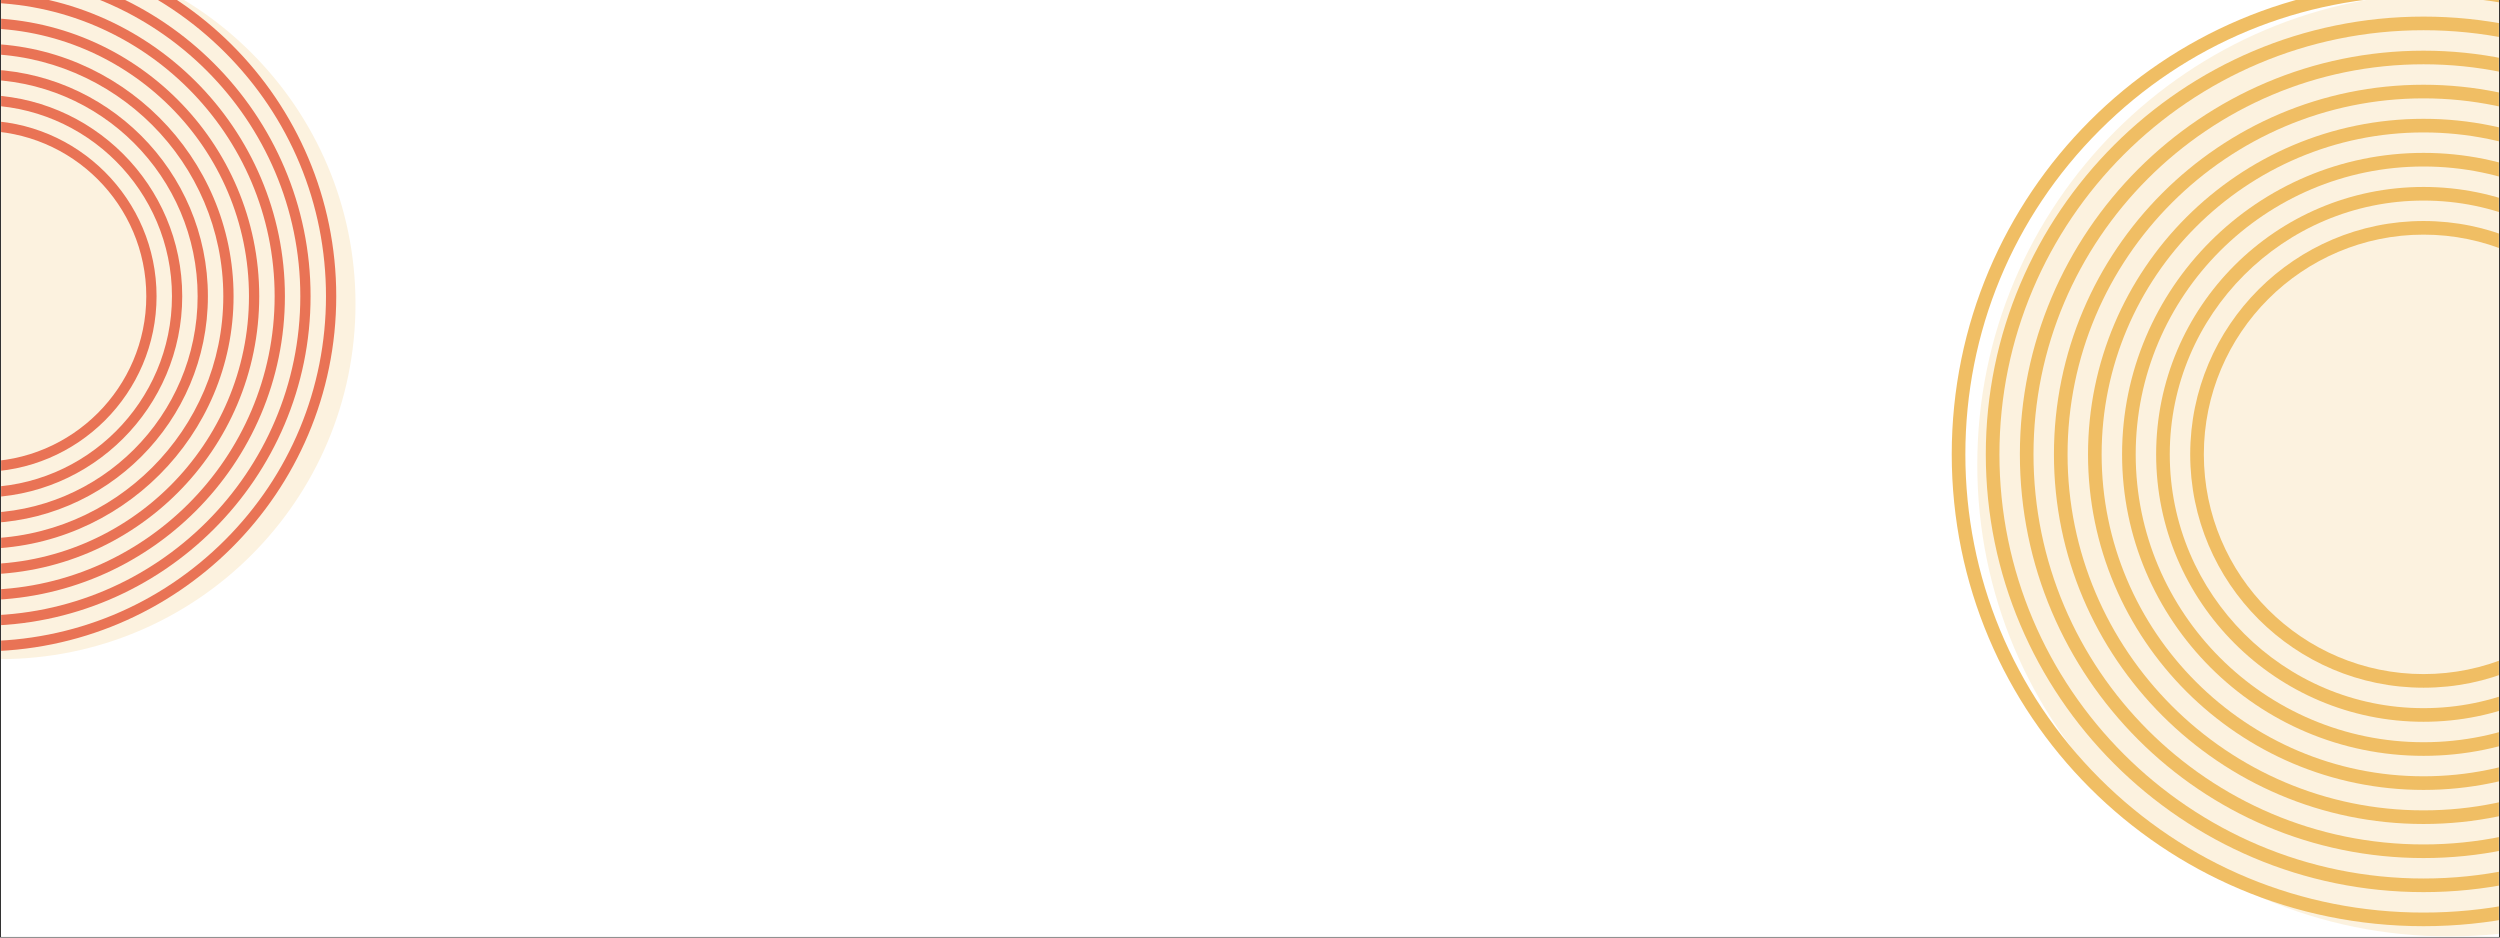 <svg xmlns="http://www.w3.org/2000/svg" xmlns:xlink="http://www.w3.org/1999/xlink" width="2000" zoomAndPan="magnify" viewBox="0 0 1500 562.5" height="750" preserveAspectRatio="xMidYMid meet" version="1.0"><rect x="0" y="0" width="1500" height="562.5" fill="#333333" stroke="none"/><defs><clipPath id="id1"><path d="M 0.668 0 L 1499.332 0 L 1499.332 562 L 0.668 562 Z M 0.668 0 " clip-rule="nonzero"/></clipPath><clipPath id="id2"><path d="M 0.668 0 L 213.301 0 L 213.301 395.48 L 0.668 395.48 Z M 0.668 0 " clip-rule="nonzero"/></clipPath><clipPath id="id3"><path d="M 0.668 0 L 202 0 L 202 391 L 0.668 391 Z M 0.668 0 " clip-rule="nonzero"/></clipPath><clipPath id="id4"><path d="M 0.668 0 L 187 0 L 187 376 L 0.668 376 Z M 0.668 0 " clip-rule="nonzero"/></clipPath><clipPath id="id5"><path d="M 0.668 0 L 171 0 L 171 361 L 0.668 361 Z M 0.668 0 " clip-rule="nonzero"/></clipPath><clipPath id="id6"><path d="M 0.668 10 L 156 10 L 156 345 L 0.668 345 Z M 0.668 10 " clip-rule="nonzero"/></clipPath><clipPath id="id7"><path d="M 0.668 26 L 141 26 L 141 330 L 0.668 330 Z M 0.668 26 " clip-rule="nonzero"/></clipPath><clipPath id="id8"><path d="M 0.668 41 L 125 41 L 125 314 L 0.668 314 Z M 0.668 41 " clip-rule="nonzero"/></clipPath><clipPath id="id9"><path d="M 0.668 56 L 110 56 L 110 299 L 0.668 299 Z M 0.668 56 " clip-rule="nonzero"/></clipPath><clipPath id="id10"><path d="M 0.668 72 L 94 72 L 94 284 L 0.668 284 Z M 0.668 72 " clip-rule="nonzero"/></clipPath><clipPath id="id11"><path d="M 1186.164 0 L 1499.332 0 L 1499.332 561.848 L 1186.164 561.848 Z M 1186.164 0 " clip-rule="nonzero"/></clipPath><clipPath id="id12"><path d="M 1171 0 L 1499.332 0 L 1499.332 555.789 L 1171 555.789 Z M 1171 0 " clip-rule="nonzero"/></clipPath><clipPath id="id13"><path d="M 1191 9 L 1499.332 9 L 1499.332 536 L 1191 536 Z M 1191 9 " clip-rule="nonzero"/></clipPath><clipPath id="id14"><path d="M 1211 30 L 1499.332 30 L 1499.332 515 L 1211 515 Z M 1211 30 " clip-rule="nonzero"/></clipPath><clipPath id="id15"><path d="M 1232 50 L 1499.332 50 L 1499.332 495 L 1232 495 Z M 1232 50 " clip-rule="nonzero"/></clipPath><clipPath id="id16"><path d="M 1252 71 L 1499.332 71 L 1499.332 474 L 1252 474 Z M 1252 71 " clip-rule="nonzero"/></clipPath><clipPath id="id17"><path d="M 1273 91 L 1499.332 91 L 1499.332 454 L 1273 454 Z M 1273 91 " clip-rule="nonzero"/></clipPath><clipPath id="id18"><path d="M 1293 112 L 1499.332 112 L 1499.332 434 L 1293 434 Z M 1293 112 " clip-rule="nonzero"/></clipPath><clipPath id="id19"><path d="M 1314 132 L 1499.332 132 L 1499.332 413 L 1314 413 Z M 1314 132 " clip-rule="nonzero"/></clipPath></defs><g clip-path="url(#id1)"><path fill="rgb(100%, 100%, 100%)" d="M 0.668 0 L 1499.332 0 L 1499.332 569.492 L 0.668 569.492 Z M 0.668 0 " fill-opacity="1" fill-rule="nonzero"/><path fill="rgb(100%, 100%, 100%)" d="M 0.668 0 L 1499.332 0 L 1499.332 562 L 0.668 562 Z M 0.668 0 " fill-opacity="1" fill-rule="nonzero"/><path fill="rgb(100%, 100%, 100%)" d="M 0.668 0 L 1499.332 0 L 1499.332 562 L 0.668 562 Z M 0.668 0 " fill-opacity="1" fill-rule="nonzero"/></g><g clip-path="url(#id2)"><path fill="rgb(98.819%, 94.899%, 87.45%)" d="M -213.309 182.355 C -213.309 64.656 -117.809 -30.762 -0.004 -30.762 C 117.801 -30.762 213.301 64.656 213.301 182.355 C 213.301 300.062 117.801 395.48 -0.004 395.48 C -117.809 395.48 -213.309 300.062 -213.309 182.355 " fill-opacity="1" fill-rule="nonzero"/></g><g clip-path="url(#id3)"><path fill="rgb(91.37%, 45.099%, 33.33%)" d="M -11.555 -35.379 C -129.363 -35.379 -224.859 60.039 -224.859 177.738 C -224.859 295.445 -129.363 390.863 -11.555 390.863 C 106.246 390.863 201.746 295.445 201.746 177.738 C 201.746 60.039 106.246 -35.379 -11.555 -35.379 Z M -11.555 -29.227 C 43.773 -29.227 95.789 -7.695 134.918 31.395 C 174.039 70.484 195.59 122.461 195.59 177.738 C 195.59 233.023 174.039 284.996 134.918 324.09 C 95.789 363.18 43.773 384.707 -11.555 384.707 C -66.887 384.707 -118.902 363.18 -158.027 324.09 C -197.152 284.996 -218.699 233.023 -218.699 177.738 C -218.699 122.461 -197.152 70.484 -158.027 31.395 C -118.902 -7.695 -66.887 -29.227 -11.555 -29.227 " fill-opacity="1" fill-rule="nonzero"/></g><g clip-path="url(#id4)"><path fill="rgb(91.37%, 45.099%, 33.33%)" d="M -11.555 -19.992 C -120.68 -19.992 -209.461 68.711 -209.461 177.738 C -209.461 286.773 -120.68 375.473 -11.555 375.473 C 97.566 375.473 186.344 286.773 186.344 177.738 C 186.344 68.711 97.566 -19.992 -11.555 -19.992 Z M -11.555 -13.836 C 94.172 -13.836 180.188 72.105 180.188 177.738 C 180.188 283.379 94.172 369.316 -11.555 369.316 C -117.281 369.316 -203.297 283.379 -203.297 177.738 C -203.297 72.105 -117.281 -13.836 -11.555 -13.836 " fill-opacity="1" fill-rule="nonzero"/></g><g clip-path="url(#id5)"><path fill="rgb(91.37%, 45.099%, 33.33%)" d="M -11.555 -4.602 C -112.188 -4.602 -194.055 77.195 -194.055 177.738 C -194.055 278.285 -112.188 360.082 -11.555 360.082 C 89.074 360.082 170.945 278.285 170.945 177.738 C 170.945 77.195 89.074 -4.602 -11.555 -4.602 Z M -11.555 1.551 C 85.68 1.551 164.785 80.59 164.785 177.738 C 164.785 274.891 85.68 353.93 -11.555 353.93 C -108.789 353.93 -187.895 274.891 -187.895 177.738 C -187.895 80.59 -108.789 1.551 -11.555 1.551 " fill-opacity="1" fill-rule="nonzero"/></g><g clip-path="url(#id6)"><path fill="rgb(91.37%, 45.099%, 33.33%)" d="M -11.555 10.785 C -103.695 10.785 -178.656 85.684 -178.656 177.738 C -178.656 269.801 -103.695 344.695 -11.555 344.695 C 80.582 344.695 155.539 269.801 155.539 177.738 C 155.539 85.684 80.582 10.785 -11.555 10.785 Z M -11.555 16.941 C 77.188 16.941 149.383 89.074 149.383 177.738 C 149.383 266.41 77.188 338.539 -11.555 338.539 C -100.297 338.539 -172.492 266.41 -172.492 177.738 C -172.492 89.074 -100.297 16.941 -11.555 16.941 " fill-opacity="1" fill-rule="nonzero"/></g><g clip-path="url(#id7)"><path fill="rgb(91.37%, 45.099%, 33.33%)" d="M -11.555 26.176 C -95.203 26.176 -163.25 94.168 -163.25 177.738 C -163.25 261.316 -95.203 329.309 -11.555 329.309 C 72.09 329.309 140.141 261.316 140.141 177.738 C 140.141 94.168 72.09 26.176 -11.555 26.176 Z M -11.555 32.332 C 68.691 32.332 133.98 97.562 133.98 177.738 C 133.98 257.922 68.691 323.152 -11.555 323.152 C -91.805 323.152 -157.094 257.922 -157.094 177.738 C -157.094 97.562 -91.805 32.332 -11.555 32.332 " fill-opacity="1" fill-rule="nonzero"/></g><g clip-path="url(#id8)"><path fill="rgb(91.37%, 45.099%, 33.33%)" d="M -11.555 41.566 C -86.711 41.566 -147.852 102.652 -147.852 177.738 C -147.852 252.832 -86.711 313.918 -11.555 313.918 C 63.598 313.918 124.738 252.832 124.738 177.738 C 124.738 102.652 63.598 41.566 -11.555 41.566 Z M -11.555 47.719 C 60.199 47.719 118.578 106.047 118.578 177.738 C 118.578 249.434 60.199 307.762 -11.555 307.762 C -83.309 307.762 -141.688 249.434 -141.688 177.738 C -141.688 106.047 -83.309 47.719 -11.555 47.719 " fill-opacity="1" fill-rule="nonzero"/></g><g clip-path="url(#id9)"><path fill="rgb(91.37%, 45.099%, 33.33%)" d="M -11.555 56.953 C -78.219 56.953 -132.449 111.137 -132.449 177.738 C -132.449 244.344 -78.219 298.531 -11.555 298.531 C 55.102 298.531 109.336 244.344 109.336 177.738 C 109.336 111.137 55.102 56.953 -11.555 56.953 Z M -11.555 63.109 C 51.707 63.109 103.176 114.531 103.176 177.738 C 103.176 240.953 51.707 292.375 -11.555 292.375 C -74.816 292.375 -126.289 240.953 -126.289 177.738 C -126.289 114.531 -74.816 63.109 -11.555 63.109 " fill-opacity="1" fill-rule="nonzero"/></g><g clip-path="url(#id10)"><path fill="rgb(91.37%, 45.099%, 33.33%)" d="M -11.555 72.34 C -69.723 72.34 -117.047 119.625 -117.047 177.738 C -117.047 235.859 -69.723 283.141 -11.555 283.141 C 46.609 283.141 93.934 235.859 93.934 177.738 C 93.934 119.625 46.609 72.34 -11.555 72.34 Z M -11.555 78.496 C 43.215 78.496 87.773 123.016 87.773 177.738 C 87.773 232.465 43.215 276.988 -11.555 276.988 C -66.324 276.988 -110.883 232.465 -110.883 177.738 C -110.883 123.016 -66.324 78.496 -11.555 78.496 " fill-opacity="1" fill-rule="nonzero"/></g><g clip-path="url(#id11)"><path fill="rgb(98.819%, 94.899%, 87.45%)" d="M 1186.371 278.75 C 1186.371 122.398 1313.113 -4.352 1469.453 -4.352 C 1625.797 -4.352 1752.535 122.398 1752.535 278.75 C 1752.535 435.105 1625.797 561.848 1469.453 561.848 C 1313.113 561.848 1186.371 435.105 1186.371 278.75 " fill-opacity="1" fill-rule="nonzero"/></g><g clip-path="url(#id12)"><path fill="rgb(94.119%, 74.509%, 39.22%)" d="M 1454.125 -10.484 C 1297.781 -10.484 1171.043 116.266 1171.043 272.617 C 1171.043 428.973 1297.781 555.715 1454.125 555.715 C 1610.465 555.715 1737.203 428.973 1737.203 272.617 C 1737.203 116.266 1610.465 -10.484 1454.125 -10.484 Z M 1454.125 -2.309 C 1527.551 -2.309 1596.586 26.289 1648.512 78.215 C 1700.434 130.145 1729.027 199.184 1729.027 272.617 C 1729.027 346.051 1700.434 415.09 1648.512 467.02 C 1596.586 518.945 1527.551 547.539 1454.125 547.539 C 1380.695 547.539 1311.66 518.945 1259.738 467.02 C 1207.812 415.09 1179.219 346.051 1179.219 272.617 C 1179.219 199.184 1207.812 130.145 1259.738 78.215 C 1311.66 26.289 1380.695 -2.309 1454.125 -2.309 " fill-opacity="1" fill-rule="nonzero"/></g><g clip-path="url(#id13)"><path fill="rgb(94.119%, 74.509%, 39.22%)" d="M 1454.125 9.957 C 1309.301 9.957 1191.48 127.785 1191.48 272.617 C 1191.48 417.449 1309.301 535.277 1454.125 535.277 C 1598.945 535.277 1716.762 417.449 1716.762 272.617 C 1716.762 127.785 1598.945 9.957 1454.125 9.957 Z M 1454.125 18.133 C 1594.438 18.133 1708.59 132.297 1708.59 272.617 C 1708.59 412.941 1594.438 527.102 1454.125 527.102 C 1313.812 527.102 1199.66 412.941 1199.66 272.617 C 1199.66 132.297 1313.812 18.133 1454.125 18.133 " fill-opacity="1" fill-rule="nonzero"/></g><g clip-path="url(#id14)"><path fill="rgb(94.119%, 74.509%, 39.22%)" d="M 1454.125 30.402 C 1320.574 30.402 1211.926 139.059 1211.926 272.617 C 1211.926 406.176 1320.574 514.836 1454.125 514.836 C 1587.672 514.836 1696.324 406.176 1696.324 272.617 C 1696.324 139.059 1587.672 30.402 1454.125 30.402 Z M 1454.125 38.574 C 1583.168 38.574 1688.148 143.566 1688.148 272.617 C 1688.148 401.664 1583.168 506.66 1454.125 506.66 C 1325.086 506.66 1220.102 401.664 1220.102 272.617 C 1220.102 143.566 1325.086 38.574 1454.125 38.574 " fill-opacity="1" fill-rule="nonzero"/></g><g clip-path="url(#id15)"><path fill="rgb(94.119%, 74.509%, 39.22%)" d="M 1454.125 50.844 C 1331.844 50.844 1232.363 150.328 1232.363 272.617 C 1232.363 394.906 1331.844 494.395 1454.125 494.395 C 1576.402 494.395 1675.883 394.906 1675.883 272.617 C 1675.883 150.328 1576.402 50.844 1454.125 50.844 Z M 1454.125 59.02 C 1571.895 59.02 1667.711 154.836 1667.711 272.617 C 1667.711 390.398 1571.895 486.215 1454.125 486.215 C 1336.355 486.215 1240.539 390.398 1240.539 272.617 C 1240.539 154.836 1336.355 59.02 1454.125 59.02 " fill-opacity="1" fill-rule="nonzero"/></g><g clip-path="url(#id16)"><path fill="rgb(94.119%, 74.509%, 39.22%)" d="M 1454.125 71.285 C 1343.113 71.285 1252.809 161.602 1252.809 272.617 C 1252.809 383.637 1343.113 473.953 1454.125 473.953 C 1565.133 473.953 1655.441 383.637 1655.441 272.617 C 1655.441 161.602 1565.133 71.285 1454.125 71.285 Z M 1454.125 79.461 C 1560.625 79.461 1647.266 166.113 1647.266 272.617 C 1647.266 379.125 1560.625 465.773 1454.125 465.773 C 1347.625 465.773 1260.98 379.125 1260.98 272.617 C 1260.98 166.113 1347.625 79.461 1454.125 79.461 " fill-opacity="1" fill-rule="nonzero"/></g><g clip-path="url(#id17)"><path fill="rgb(94.119%, 74.509%, 39.22%)" d="M 1454.125 91.727 C 1354.387 91.727 1273.246 172.871 1273.246 272.617 C 1273.246 372.359 1354.387 453.508 1454.125 453.508 C 1553.859 453.508 1635.004 372.359 1635.004 272.617 C 1635.004 172.871 1553.859 91.727 1454.125 91.727 Z M 1454.125 99.902 C 1549.352 99.902 1626.828 177.379 1626.828 272.617 C 1626.828 367.852 1549.352 445.332 1454.125 445.332 C 1358.895 445.332 1281.422 367.852 1281.422 272.617 C 1281.422 177.379 1358.895 99.902 1454.125 99.902 " fill-opacity="1" fill-rule="nonzero"/></g><g clip-path="url(#id18)"><path fill="rgb(94.119%, 74.509%, 39.22%)" d="M 1454.125 112.168 C 1365.656 112.168 1293.684 184.145 1293.684 272.617 C 1293.684 361.09 1365.656 433.066 1454.125 433.066 C 1542.59 433.066 1614.562 361.09 1614.562 272.617 C 1614.562 184.145 1542.59 112.168 1454.125 112.168 Z M 1454.125 120.344 C 1538.082 120.344 1606.391 188.652 1606.391 272.617 C 1606.391 356.582 1538.082 424.891 1454.125 424.891 C 1370.168 424.891 1301.859 356.582 1301.859 272.617 C 1301.859 188.652 1370.168 120.344 1454.125 120.344 " fill-opacity="1" fill-rule="nonzero"/></g><g clip-path="url(#id19)"><path fill="rgb(94.119%, 74.509%, 39.22%)" d="M 1454.125 132.605 C 1376.93 132.605 1314.125 195.418 1314.125 272.617 C 1314.125 349.816 1376.93 412.625 1454.125 412.625 C 1531.316 412.625 1594.121 349.816 1594.121 272.617 C 1594.121 195.418 1531.316 132.605 1454.125 132.605 Z M 1454.125 140.781 C 1526.812 140.781 1585.945 199.926 1585.945 272.617 C 1585.945 345.312 1526.812 404.449 1454.125 404.449 C 1381.438 404.449 1322.305 345.312 1322.305 272.617 C 1322.305 199.926 1381.438 140.781 1454.125 140.781 " fill-opacity="1" fill-rule="nonzero"/></g></svg>